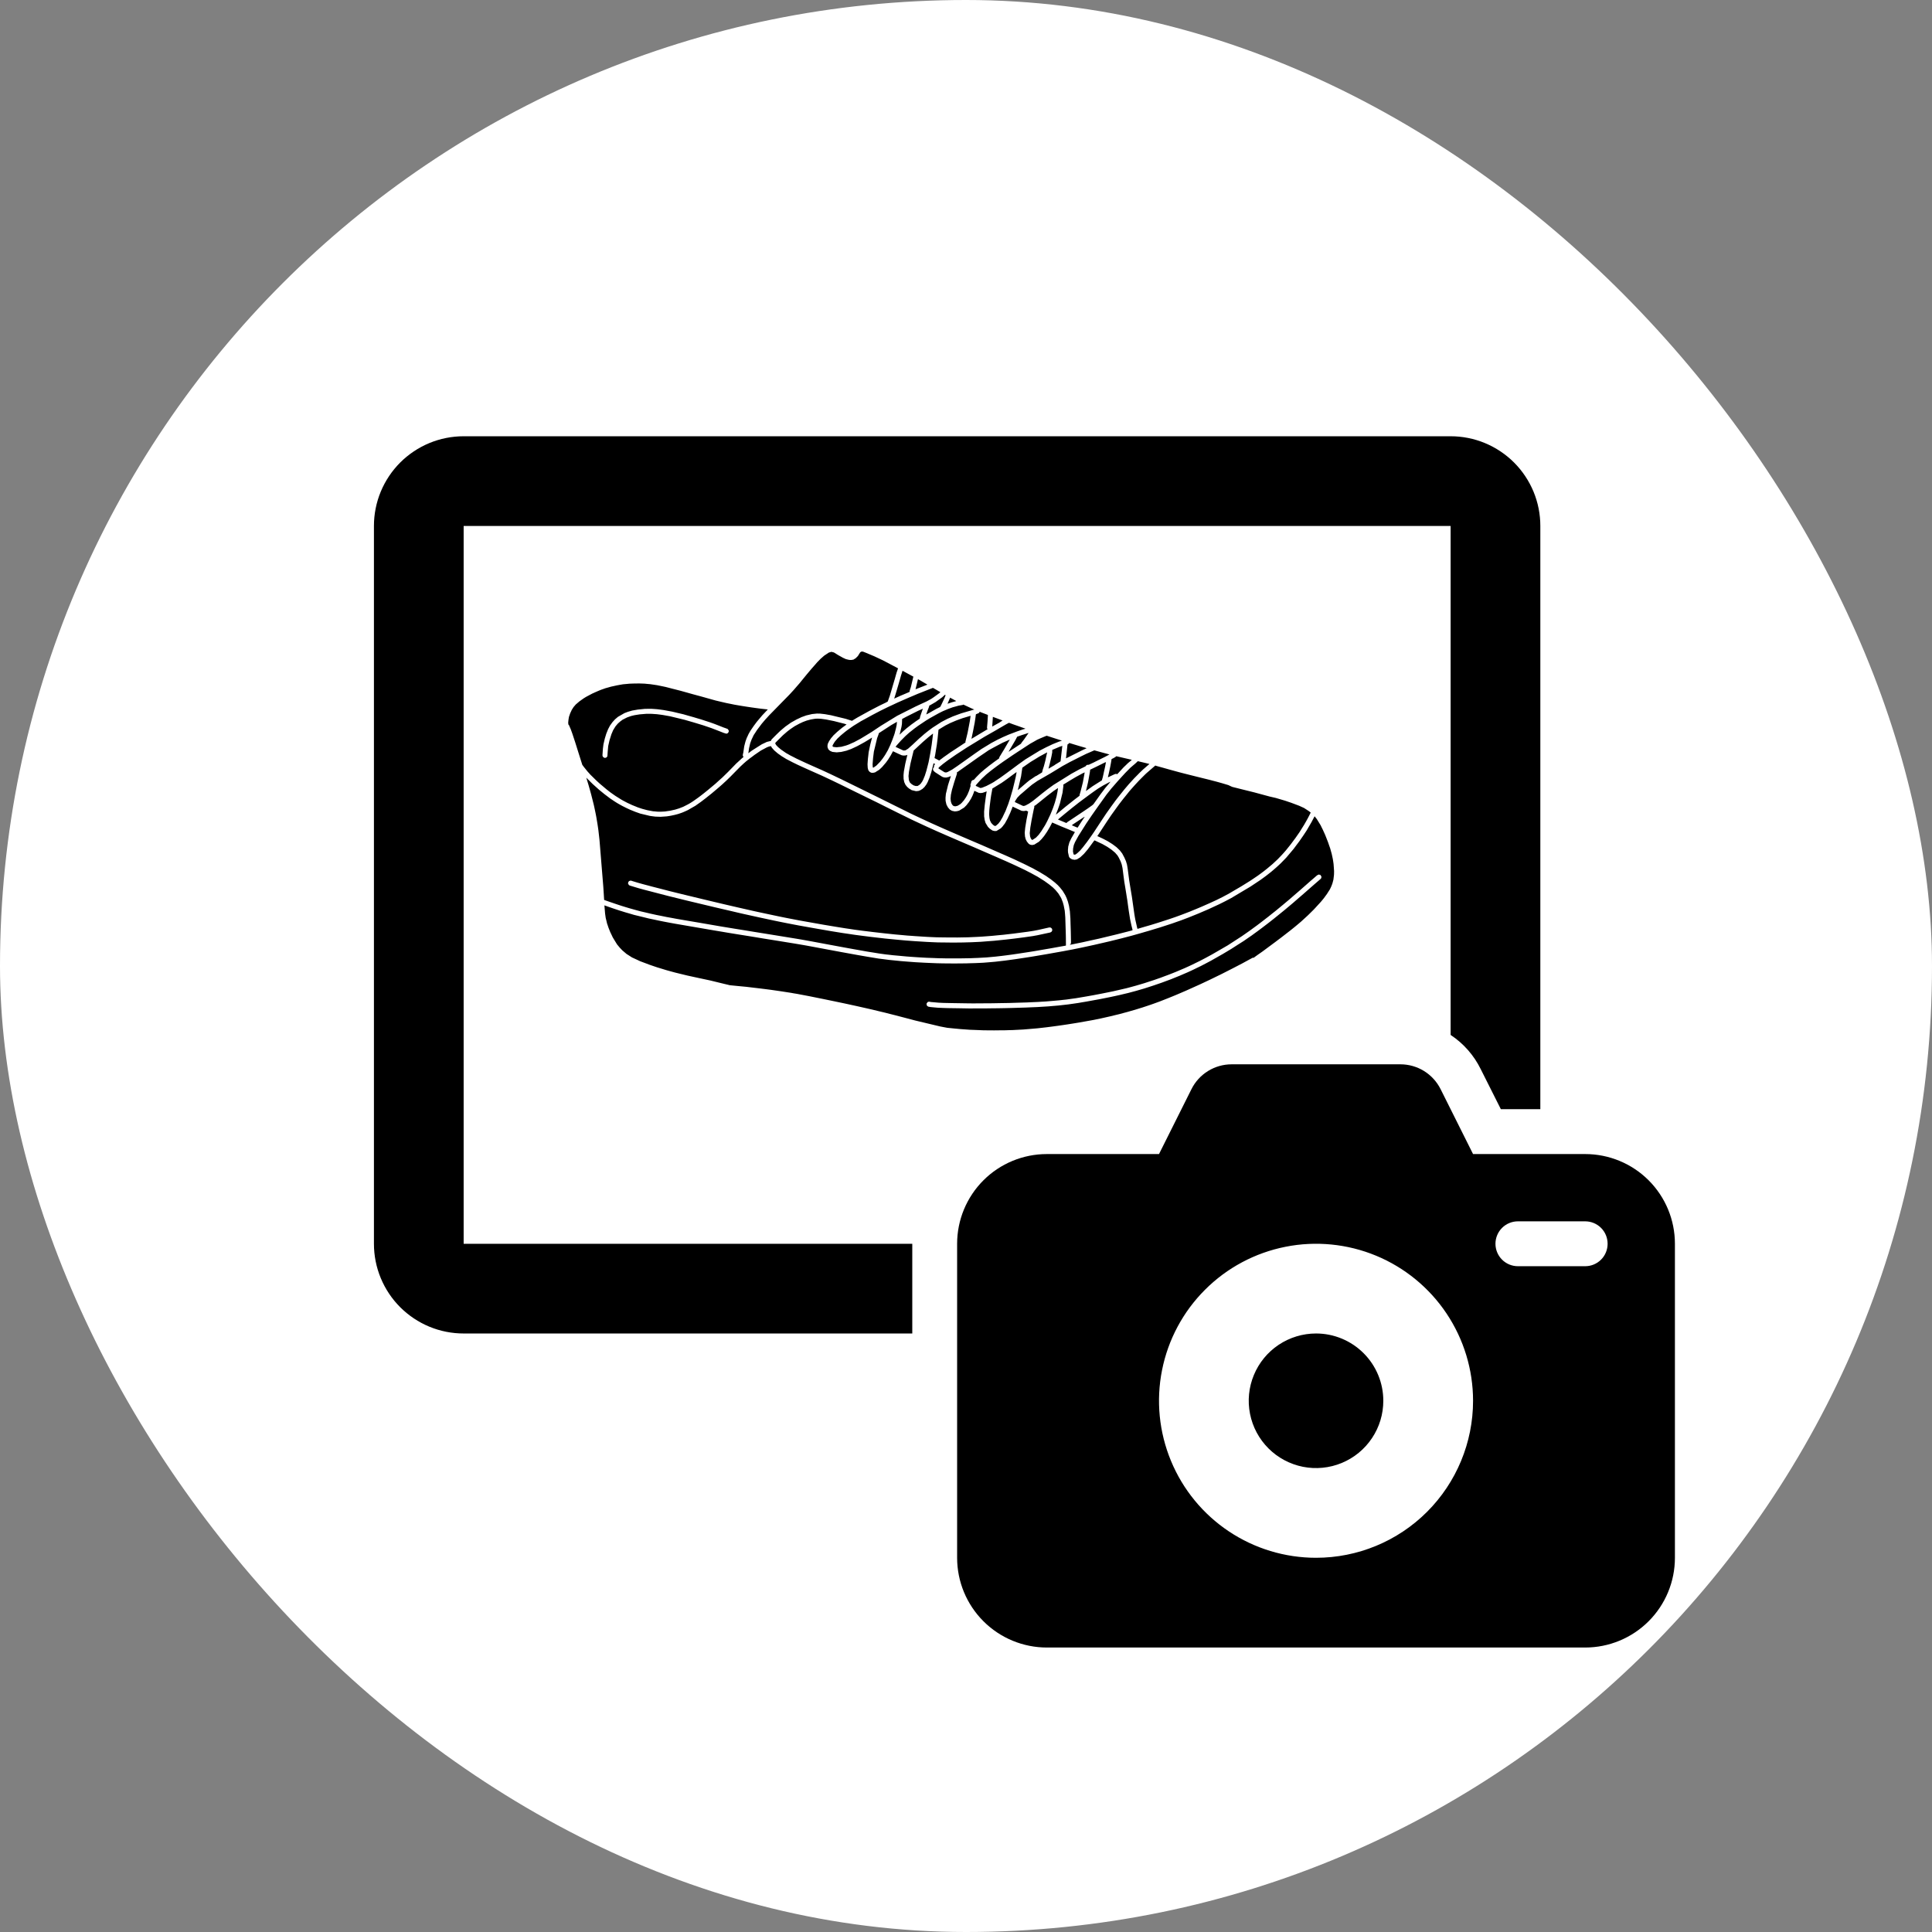 <svg xmlns="http://www.w3.org/2000/svg" fill="none" viewBox="0 0 62 62" height="62" width="62">
<rect x="0" y="0" width="62" height="62" fill="#808080" stroke="none"/>
<rect fill="white" rx="31" height="62" width="62"></rect>
<path fill="black" d="M14.879 39.914H29.276V42.793H14.879C14.501 42.793 14.127 42.719 13.777 42.574C13.428 42.429 13.111 42.217 12.843 41.95C12.576 41.683 12.364 41.365 12.219 41.016C12.074 40.666 12 40.292 12 39.914V16.879C12 16.501 12.074 16.127 12.219 15.777C12.364 15.428 12.576 15.111 12.843 14.843C13.111 14.576 13.428 14.364 13.777 14.219C14.127 14.074 14.501 14 14.879 14H46.552C46.93 14 47.304 14.074 47.654 14.219C48.003 14.364 48.321 14.576 48.588 14.843C48.855 15.111 49.067 15.428 49.212 15.777C49.357 16.127 49.431 16.501 49.431 16.879V35.595H48.164L47.516 34.306C47.297 33.862 46.965 33.485 46.552 33.212V16.879H14.879V39.914ZM42.233 42.793C41.806 42.793 41.388 42.92 41.033 43.157C40.678 43.394 40.401 43.732 40.238 44.126C40.074 44.521 40.031 44.955 40.115 45.374C40.198 45.793 40.404 46.178 40.706 46.48C41.008 46.782 41.393 46.987 41.812 47.071C42.23 47.154 42.665 47.111 43.059 46.948C43.454 46.784 43.791 46.508 44.028 46.152C44.266 45.797 44.392 45.38 44.392 44.953C44.392 44.38 44.165 43.831 43.76 43.426C43.355 43.021 42.806 42.793 42.233 42.793ZM53.75 39.914V49.991C53.75 50.755 53.447 51.487 52.907 52.027C52.367 52.567 51.634 52.871 50.871 52.871H33.595C32.831 52.871 32.099 52.567 31.559 52.027C31.019 51.487 30.715 50.755 30.715 49.991V39.914C30.715 39.15 31.019 38.418 31.559 37.878C32.099 37.338 32.831 37.035 33.595 37.035H37.194L38.236 34.951C38.355 34.712 38.539 34.511 38.767 34.37C38.994 34.23 39.256 34.155 39.523 34.155H44.942C45.209 34.155 45.472 34.23 45.699 34.37C45.926 34.511 46.11 34.712 46.23 34.951L47.272 37.035H50.871C51.634 37.035 52.367 37.338 52.907 37.878C53.447 38.418 53.75 39.15 53.75 39.914ZM47.272 44.953C47.272 43.956 46.976 42.982 46.422 42.153C45.869 41.325 45.082 40.679 44.161 40.297C43.24 39.916 42.227 39.816 41.25 40.011C40.272 40.205 39.374 40.685 38.67 41.39C37.965 42.094 37.485 42.992 37.291 43.97C37.096 44.947 37.196 45.96 37.578 46.881C37.959 47.802 38.605 48.589 39.433 49.142C40.262 49.696 41.236 49.991 42.233 49.991C43.569 49.991 44.851 49.461 45.796 48.516C46.741 47.571 47.272 46.289 47.272 44.953ZM51.59 39.914C51.59 39.723 51.515 39.54 51.38 39.405C51.245 39.27 51.062 39.194 50.871 39.194H48.711C48.52 39.194 48.337 39.27 48.202 39.405C48.067 39.54 47.991 39.723 47.991 39.914C47.991 40.105 48.067 40.288 48.202 40.423C48.337 40.558 48.52 40.634 48.711 40.634H50.871C51.062 40.634 51.245 40.558 51.38 40.423C51.515 40.288 51.59 40.105 51.59 39.914Z"></path>
<path fill="black" d="M40.222 30.736L40.22 30.732L40.21 30.734L40.2 30.735L40.037 30.823L39.874 30.912L39.709 30.998L39.543 31.084L39.368 31.173L39.193 31.262L39.016 31.348L38.84 31.434L38.681 31.509L38.523 31.583L38.295 31.686L38.066 31.789L37.908 31.857L37.749 31.925L37.618 31.979L37.487 32.032L37.355 32.084L37.223 32.136L37.089 32.185L36.955 32.233L36.81 32.282L36.665 32.33L36.545 32.367L36.426 32.404L36.302 32.439L36.178 32.475L36.05 32.509L35.922 32.544L35.776 32.579L35.629 32.615L35.478 32.649L35.327 32.683L35.183 32.712L35.038 32.741L34.836 32.777L34.634 32.813L34.45 32.843L34.267 32.872L34.106 32.896L33.946 32.919L33.767 32.943L33.589 32.966L33.439 32.983L33.289 33L33.065 33.019L32.84 33.038L32.667 33.047L32.494 33.056L32.369 33.059L32.243 33.063L32.073 33.064L31.903 33.066L31.728 33.065L31.552 33.063L31.336 33.054L31.12 33.046L30.968 33.035L30.815 33.024L30.606 33.004L30.397 32.983L30.286 32.962L30.175 32.941L29.772 32.845L29.369 32.749L29.043 32.663L28.718 32.578L28.566 32.54L28.415 32.501L28.201 32.45L27.987 32.398L27.735 32.341L27.482 32.284L27.289 32.242L27.095 32.2L26.766 32.131L26.437 32.063L26.204 32.016L25.972 31.969L25.771 31.931L25.57 31.893L25.476 31.878L25.383 31.861L25.222 31.836L25.061 31.811L24.901 31.788L24.742 31.765L24.564 31.742L24.387 31.72L24.167 31.694L23.948 31.668L23.685 31.643L23.422 31.617L23.11 31.542L22.799 31.466L22.43 31.387L22.061 31.307L21.864 31.259L21.667 31.211L21.524 31.172L21.38 31.132L21.233 31.087L21.085 31.042L20.961 31L20.836 30.957L20.691 30.902L20.546 30.848L20.414 30.786L20.281 30.725L20.194 30.669L20.107 30.614L20.039 30.556L19.972 30.499L19.93 30.455L19.889 30.412L19.846 30.36L19.802 30.307L19.733 30.195L19.665 30.083L19.625 29.998L19.584 29.913L19.556 29.843L19.528 29.773L19.505 29.704L19.481 29.635L19.46 29.546L19.438 29.458L19.428 29.388L19.418 29.318L19.407 29.187L19.396 29.055L19.403 29.057L19.41 29.059L19.52 29.098L19.63 29.136L19.757 29.179L19.884 29.221L19.975 29.249L20.065 29.277L20.207 29.318L20.349 29.36L20.584 29.417L20.819 29.475L20.978 29.508L21.137 29.542L21.244 29.564L21.352 29.585L21.516 29.616L21.681 29.646L21.932 29.689L22.183 29.732L22.538 29.793L22.892 29.854L23.139 29.895L23.386 29.937L23.725 29.992L24.064 30.046L24.266 30.079L24.468 30.113L24.973 30.194L25.478 30.276L25.669 30.308L25.86 30.341L26.056 30.377L26.253 30.414L26.623 30.483L26.993 30.552L27.246 30.598L27.5 30.644L27.667 30.673L27.834 30.702L28.016 30.732L28.198 30.762L28.367 30.783L28.537 30.805L28.727 30.824L28.916 30.843L29.043 30.853L29.169 30.863L29.276 30.871L29.383 30.879L29.529 30.887L29.677 30.895L29.878 30.904L30.079 30.912L30.216 30.915L30.352 30.917L30.502 30.918L30.651 30.919L30.822 30.917L30.993 30.916L31.142 30.911L31.292 30.907L31.43 30.901L31.568 30.894L31.751 30.879L31.935 30.863L32.091 30.845L32.248 30.827L32.417 30.804L32.586 30.781L32.751 30.756L32.917 30.731L33.046 30.711L33.175 30.69L33.393 30.653L33.611 30.616L33.863 30.571L34.116 30.526L34.263 30.498L34.41 30.471L34.552 30.442L34.695 30.413L34.913 30.366L35.132 30.318L35.374 30.262L35.616 30.206L35.806 30.159L35.995 30.112L36.152 30.071L36.309 30.03L36.452 29.99L36.595 29.95L36.731 29.91L36.867 29.871L37.045 29.817L37.224 29.763L37.415 29.701L37.606 29.639L37.747 29.589L37.888 29.54L38.015 29.492L38.142 29.444L38.3 29.38L38.459 29.316L38.617 29.248L38.776 29.18L38.948 29.1L39.121 29.02L39.224 28.969L39.327 28.917L39.418 28.869L39.509 28.821L39.821 28.635L40.133 28.449L40.286 28.347L40.438 28.246L40.532 28.178L40.625 28.11L40.708 28.045L40.791 27.98L40.878 27.906L40.964 27.831L41.034 27.767L41.103 27.702L41.191 27.612L41.278 27.522L41.396 27.382L41.514 27.242L41.605 27.12L41.696 26.999L41.761 26.905L41.826 26.811L41.881 26.728L41.936 26.644L42.01 26.516L42.085 26.388L42.135 26.293L42.185 26.198L42.188 26.198L42.19 26.199L42.224 26.242L42.258 26.285L42.319 26.384L42.38 26.483L42.414 26.553L42.449 26.623L42.489 26.711L42.529 26.8L42.575 26.917L42.621 27.035L42.654 27.132L42.688 27.228L42.712 27.315L42.736 27.401L42.755 27.487L42.773 27.573L42.785 27.651L42.796 27.728L42.804 27.84L42.812 27.953L42.811 28.015L42.809 28.077L42.8 28.151L42.791 28.226L42.775 28.289L42.758 28.351L42.742 28.395L42.725 28.439L42.702 28.489L42.678 28.54L42.629 28.616L42.581 28.692L42.533 28.757L42.486 28.822L42.436 28.883L42.385 28.944L42.274 29.065L42.162 29.187L42.065 29.283L41.967 29.379L41.859 29.478L41.752 29.576L41.673 29.643L41.593 29.71L41.504 29.783L41.413 29.856L41.258 29.976L41.102 30.097L41.024 30.155L40.947 30.214L40.727 30.377L40.507 30.54L40.389 30.622L40.273 30.705L40.249 30.723L40.225 30.741L40.222 30.736ZM39.751 30.299L39.911 30.198L40.042 30.107L40.173 30.017L40.271 29.945L40.369 29.874L40.492 29.782L40.614 29.689L40.661 29.653L40.708 29.617L40.791 29.552L40.875 29.486L41.041 29.352L41.206 29.218L41.351 29.097L41.495 28.976L41.664 28.829L41.833 28.683L42.008 28.529L42.184 28.375L42.286 28.287L42.388 28.199L42.393 28.189L42.399 28.179L42.404 28.157L42.408 28.135L42.391 28.106L42.373 28.077L42.346 28.071L42.319 28.064L42.292 28.078L42.265 28.091L42.163 28.18L42.06 28.268L41.885 28.422L41.71 28.576L41.538 28.724L41.367 28.873L41.273 28.951L41.179 29.03L41.058 29.13L40.937 29.23L40.819 29.323L40.702 29.417L40.615 29.484L40.529 29.551L40.435 29.623L40.34 29.695L40.217 29.785L40.094 29.875L39.971 29.961L39.849 30.046L39.622 30.193L39.395 30.34L39.39 30.343L39.384 30.346L39.139 30.488L38.895 30.629L38.788 30.687L38.681 30.745L38.593 30.791L38.505 30.837L38.384 30.896L38.264 30.955L38.142 31.012L38.019 31.068L37.884 31.125L37.748 31.183L37.628 31.231L37.508 31.278L37.371 31.329L37.235 31.38L37.136 31.414L37.037 31.449L36.882 31.499L36.727 31.55L36.589 31.591L36.45 31.632L36.3 31.673L36.15 31.713L35.933 31.763L35.716 31.813L35.538 31.849L35.36 31.885L35.213 31.913L35.066 31.941L34.965 31.959L34.863 31.977L34.698 32.005L34.533 32.033L34.379 32.054L34.224 32.076L34.109 32.088L33.993 32.101L33.778 32.12L33.564 32.138L33.441 32.145L33.318 32.153L33.131 32.161L32.943 32.17L32.663 32.178L32.382 32.187L32.114 32.191L31.846 32.196L31.541 32.198L31.236 32.2L31.101 32.199L30.966 32.197L30.774 32.194L30.583 32.191L30.433 32.188L30.282 32.185L30.199 32.181L30.116 32.177L29.997 32.166L29.878 32.156L29.843 32.15L29.808 32.144L29.788 32.151L29.767 32.159L29.75 32.183L29.734 32.207L29.736 32.232L29.739 32.256L29.746 32.267L29.753 32.278L29.77 32.291L29.788 32.304L29.823 32.31L29.858 32.317L29.983 32.329L30.107 32.34L30.256 32.346L30.404 32.351L30.753 32.356L31.102 32.362L31.353 32.361L31.604 32.361L31.817 32.358L32.03 32.356L32.246 32.352L32.462 32.347L32.694 32.34L32.926 32.333L33.103 32.325L33.281 32.318L33.459 32.307L33.638 32.296L33.797 32.282L33.957 32.269L34.117 32.251L34.277 32.233L34.438 32.21L34.598 32.187L34.731 32.164L34.864 32.142L35.076 32.103L35.287 32.065L35.448 32.033L35.608 32.001L35.767 31.967L35.927 31.932L36.064 31.899L36.2 31.867L36.335 31.831L36.469 31.795L36.596 31.758L36.723 31.721L36.875 31.672L37.026 31.623L37.153 31.579L37.279 31.536L37.427 31.481L37.576 31.426L37.716 31.369L37.856 31.313L37.98 31.259L38.104 31.206L38.2 31.162L38.297 31.117L38.416 31.059L38.536 31.001L38.697 30.917L38.858 30.832L39.05 30.723L39.242 30.614L39.381 30.531L39.519 30.448L39.556 30.424L39.592 30.401L39.751 30.299ZM39.634 28.561L39.43 28.681L39.326 28.736L39.221 28.792L39.126 28.839L39.031 28.886L38.935 28.93L38.838 28.975L38.706 29.033L38.575 29.091L38.462 29.139L38.349 29.186L38.258 29.223L38.168 29.26L38.056 29.303L37.944 29.346L37.828 29.389L37.712 29.431L37.613 29.465L37.513 29.499L37.337 29.556L37.161 29.613L37.044 29.649L36.927 29.685L36.716 29.746L36.505 29.808L36.502 29.802L36.498 29.797L36.466 29.656L36.434 29.515L36.416 29.415L36.4 29.315L36.362 29.048L36.324 28.781L36.281 28.523L36.239 28.265L36.214 28.073L36.189 27.881L36.177 27.808L36.164 27.736L36.148 27.686L36.133 27.635L36.107 27.576L36.081 27.517L36.047 27.454L36.014 27.391L35.974 27.339L35.934 27.287L35.883 27.238L35.831 27.188L35.763 27.137L35.694 27.086L35.614 27.036L35.533 26.986L35.465 26.951L35.398 26.916L35.306 26.873L35.214 26.831L35.24 26.794L35.265 26.757L35.395 26.558L35.525 26.36L35.588 26.267L35.651 26.173L35.71 26.09L35.769 26.008L35.839 25.911L35.909 25.814L35.979 25.723L36.049 25.633L36.151 25.507L36.252 25.381L36.345 25.276L36.438 25.172L36.493 25.113L36.548 25.054L36.62 24.981L36.692 24.909L36.737 24.864L36.783 24.82L36.929 24.693L37.075 24.567L37.092 24.573L37.109 24.579L37.341 24.643L37.572 24.708L37.704 24.744L37.836 24.78L37.974 24.816L38.112 24.851L38.46 24.938L38.808 25.024L38.925 25.055L39.042 25.085L39.124 25.108L39.207 25.131L39.314 25.163L39.421 25.195L39.482 25.224L39.543 25.252L39.895 25.34L40.246 25.427L40.494 25.494L40.742 25.561L40.842 25.584L40.941 25.607L41.094 25.652L41.246 25.697L41.339 25.729L41.432 25.76L41.562 25.809L41.692 25.858L41.769 25.893L41.846 25.928L41.927 25.98L42.008 26.033L42.035 26.055L42.062 26.077L42.057 26.087L42.052 26.097L42.011 26.178L41.969 26.259L41.911 26.363L41.852 26.466L41.779 26.583L41.707 26.699L41.641 26.794L41.575 26.889L41.501 26.988L41.427 27.088L41.347 27.188L41.266 27.289L41.204 27.36L41.141 27.43L41.072 27.502L41.003 27.574L40.913 27.658L40.822 27.742L40.74 27.81L40.658 27.879L40.597 27.927L40.535 27.976L40.45 28.039L40.365 28.101L40.241 28.185L40.117 28.268L39.977 28.355L39.837 28.442L39.634 28.561ZM36.256 29.877L36.184 29.896L36.008 29.941L35.831 29.986L35.549 30.054L35.267 30.122L34.997 30.181L34.728 30.241L34.556 30.276L34.385 30.311L34.358 30.315L34.331 30.319L34.349 30.3L34.366 30.281L34.368 30.244L34.369 30.207L34.366 30.048L34.363 29.89L34.356 29.68L34.35 29.469L34.342 29.357L34.334 29.245L34.319 29.156L34.305 29.067L34.288 29.003L34.272 28.939L34.252 28.883L34.232 28.827L34.209 28.776L34.185 28.725L34.143 28.656L34.101 28.587L34.056 28.531L34.011 28.475L33.978 28.44L33.946 28.405L33.897 28.361L33.848 28.317L33.781 28.265L33.714 28.212L33.641 28.162L33.569 28.111L33.462 28.046L33.354 27.98L33.247 27.922L33.141 27.863L33.019 27.803L32.898 27.742L32.731 27.663L32.565 27.584L32.433 27.525L32.301 27.466L31.904 27.293L31.508 27.12L31.098 26.945L30.689 26.769L30.479 26.678L30.27 26.587L30.077 26.501L29.885 26.415L29.587 26.277L29.29 26.138L29.177 26.083L29.065 26.027L28.687 25.84L28.309 25.652L28.207 25.601L28.105 25.551L27.877 25.439L27.649 25.327L27.325 25.168L27.001 25.009L26.827 24.926L26.654 24.843L26.525 24.783L26.396 24.723L26.134 24.607L25.872 24.49L25.717 24.418L25.562 24.345L25.461 24.293L25.36 24.242L25.292 24.203L25.224 24.165L25.143 24.109L25.062 24.053L25.015 24.013L24.967 23.973L24.939 23.943L24.91 23.913L24.893 23.885L24.876 23.857L24.883 23.843L24.891 23.828L25.008 23.711L25.125 23.595L25.192 23.537L25.26 23.478L25.309 23.44L25.359 23.402L25.429 23.354L25.5 23.306L25.578 23.263L25.656 23.221L25.71 23.196L25.763 23.171L25.826 23.147L25.888 23.124L25.951 23.107L26.015 23.09L26.089 23.077L26.164 23.065L26.203 23.063L26.243 23.062L26.296 23.064L26.349 23.067L26.428 23.078L26.507 23.089L26.637 23.115L26.766 23.141L26.93 23.183L27.094 23.224L27.131 23.237L27.168 23.249L27.096 23.302L27.025 23.354L26.943 23.422L26.861 23.491L26.806 23.543L26.75 23.595L26.707 23.646L26.664 23.697L26.636 23.74L26.607 23.782L26.585 23.828L26.563 23.874L26.558 23.908L26.554 23.943L26.557 23.968L26.56 23.993L26.573 24.021L26.585 24.049L26.611 24.073L26.637 24.096L26.675 24.113L26.712 24.129L26.782 24.137L26.852 24.144L26.922 24.137L26.992 24.131L27.078 24.111L27.165 24.09L27.24 24.063L27.315 24.036L27.412 23.991L27.51 23.945L27.624 23.883L27.739 23.82L27.863 23.745L27.986 23.669L27.957 23.78L27.929 23.89L27.902 24.015L27.876 24.141L27.865 24.242L27.853 24.344L27.846 24.435L27.84 24.526L27.843 24.586L27.847 24.646L27.857 24.683L27.867 24.719L27.886 24.743L27.904 24.766L27.929 24.781L27.953 24.796L27.984 24.799L28.015 24.801L28.048 24.794L28.081 24.787L28.147 24.745L28.213 24.704L28.262 24.659L28.31 24.613L28.368 24.545L28.426 24.478L28.465 24.425L28.503 24.372L28.544 24.306L28.585 24.241L28.62 24.177L28.654 24.113L28.657 24.111L28.66 24.109L28.763 24.158L28.866 24.206L28.903 24.222L28.94 24.238L28.972 24.243L29.004 24.247L29.039 24.244L29.074 24.241L29.096 24.233L29.119 24.224L29.084 24.37L29.05 24.516L29.028 24.637L29.006 24.758L29 24.818L28.995 24.878L28.996 24.936L28.997 24.994L29.008 25.046L29.018 25.098L29.037 25.14L29.056 25.182L29.084 25.218L29.113 25.254L29.144 25.28L29.174 25.306L29.216 25.331L29.258 25.357L29.327 25.373L29.396 25.39L29.433 25.386L29.471 25.383L29.503 25.371L29.535 25.359L29.568 25.338L29.602 25.318L29.635 25.287L29.668 25.256L29.698 25.215L29.728 25.175L29.751 25.133L29.773 25.091L29.802 25.019L29.832 24.948L29.858 24.866L29.885 24.784L29.922 24.639L29.959 24.494L29.962 24.495L29.965 24.496L29.987 24.509L30.01 24.521L29.995 24.54L29.98 24.558L29.976 24.569L29.972 24.579L29.972 24.601L29.972 24.622L29.958 24.638L29.944 24.654L29.943 24.68L29.942 24.705L29.954 24.726L29.967 24.746L29.991 24.766L30.015 24.786L30.125 24.857L30.236 24.928L30.266 24.939L30.296 24.949L30.331 24.951L30.366 24.953L30.407 24.943L30.448 24.933L30.482 24.918L30.515 24.903L30.47 25.047L30.424 25.191L30.39 25.332L30.355 25.473L30.349 25.537L30.343 25.601L30.344 25.649L30.345 25.698L30.358 25.758L30.372 25.818L30.397 25.866L30.422 25.913L30.451 25.946L30.48 25.979L30.515 26L30.55 26.02L30.593 26.029L30.637 26.039L30.671 26.036L30.706 26.033L30.743 26.024L30.78 26.014L30.86 25.965L30.939 25.917L30.979 25.877L31.018 25.837L31.055 25.788L31.092 25.741L31.128 25.684L31.163 25.627L31.186 25.581L31.209 25.535L31.225 25.496L31.241 25.457L31.255 25.418L31.268 25.378L31.339 25.41L31.41 25.443L31.441 25.447L31.472 25.45L31.505 25.446L31.537 25.441L31.601 25.419L31.664 25.396L31.65 25.48L31.637 25.565L31.619 25.699L31.601 25.834L31.591 25.94L31.581 26.046L31.582 26.122L31.582 26.199L31.591 26.256L31.599 26.313L31.613 26.36L31.627 26.408L31.665 26.471L31.704 26.535L31.736 26.567L31.768 26.598L31.808 26.625L31.849 26.652L31.884 26.661L31.919 26.669L31.949 26.668L31.979 26.666L32.048 26.624L32.117 26.582L32.141 26.557L32.166 26.532L32.207 26.478L32.248 26.425L32.291 26.347L32.334 26.269L32.374 26.183L32.415 26.096L32.457 25.991L32.498 25.886L32.501 25.887L32.503 25.888L32.641 25.953L32.78 26.018L32.81 26.023L32.841 26.027L32.877 26.024L32.912 26.02L32.919 26.016L32.926 26.012L32.96 26.028L32.994 26.044L32.986 26.082L32.979 26.121L32.961 26.212L32.942 26.304L32.921 26.433L32.9 26.562L32.892 26.643L32.884 26.725L32.889 26.784L32.893 26.843L32.904 26.885L32.914 26.928L32.934 26.968L32.955 27.009L32.984 27.044L33.014 27.08L33.037 27.093L33.059 27.107L33.091 27.113L33.123 27.118L33.158 27.111L33.192 27.104L33.266 27.058L33.34 27.013L33.383 26.97L33.426 26.927L33.466 26.878L33.506 26.83L33.554 26.76L33.602 26.69L33.647 26.614L33.691 26.539L33.729 26.467L33.766 26.395L33.907 26.456L34.048 26.517L34.271 26.608L34.494 26.701L34.493 26.703L34.492 26.706L34.436 26.804L34.379 26.902L34.347 26.969L34.316 27.036L34.299 27.101L34.281 27.166L34.276 27.221L34.271 27.276L34.272 27.315L34.274 27.354L34.289 27.421L34.304 27.488L34.317 27.51L34.33 27.532L34.366 27.554L34.402 27.577L34.443 27.584L34.484 27.592L34.522 27.585L34.559 27.579L34.612 27.546L34.665 27.513L34.725 27.457L34.785 27.401L34.846 27.329L34.908 27.256L35.008 27.121L35.107 26.986L35.116 26.977L35.126 26.968L35.249 27.026L35.373 27.084L35.453 27.129L35.534 27.175L35.602 27.221L35.669 27.267L35.728 27.316L35.787 27.366L35.822 27.407L35.858 27.448L35.882 27.486L35.905 27.525L35.933 27.583L35.962 27.641L35.979 27.689L35.996 27.736L36.01 27.798L36.023 27.859L36.051 28.078L36.08 28.297L36.112 28.489L36.143 28.68L36.16 28.79L36.178 28.9L36.2 29.064L36.223 29.228L36.244 29.361L36.265 29.494L36.287 29.597L36.309 29.7L36.328 29.774L36.346 29.848L36.337 29.853L36.328 29.858L36.256 29.877ZM34.12 30.361L34.038 30.375L33.884 30.403L33.73 30.431L33.46 30.477L33.19 30.524L32.994 30.555L32.798 30.585L32.627 30.611L32.455 30.636L32.305 30.656L32.155 30.675L32.049 30.687L31.944 30.699L31.802 30.712L31.661 30.725L31.517 30.733L31.373 30.741L31.259 30.745L31.145 30.75L30.958 30.753L30.77 30.756L30.581 30.756L30.391 30.756L30.259 30.753L30.127 30.751L29.929 30.743L29.732 30.736L29.57 30.727L29.408 30.717L29.248 30.706L29.088 30.694L28.876 30.674L28.664 30.655L28.543 30.641L28.421 30.628L28.314 30.613L28.207 30.598L28.017 30.567L27.827 30.537L27.57 30.491L27.313 30.445L27.125 30.411L26.936 30.376L26.493 30.294L26.049 30.211L25.939 30.191L25.828 30.171L25.698 30.148L25.568 30.126L24.862 30.011L24.155 29.897L23.869 29.85L23.582 29.804L23.351 29.766L23.12 29.728L22.767 29.667L22.413 29.606L22.064 29.547L21.715 29.487L21.555 29.457L21.394 29.428L21.233 29.395L21.071 29.363L20.966 29.34L20.861 29.317L20.705 29.28L20.55 29.244L20.381 29.198L20.213 29.151L20.089 29.114L19.965 29.076L19.845 29.037L19.726 28.997L19.562 28.941L19.398 28.884L19.393 28.88L19.387 28.876L19.374 28.663L19.36 28.449L19.299 27.701L19.238 26.952L19.221 26.802L19.204 26.652L19.19 26.552L19.175 26.451L19.156 26.337L19.137 26.223L19.12 26.134L19.102 26.045L19.079 25.936L19.055 25.826L19.012 25.656L18.969 25.486L18.928 25.34L18.887 25.194L18.853 25.083L18.82 24.973L18.821 24.965L18.823 24.957L18.829 24.968L18.836 24.978L18.929 25.07L19.022 25.162L19.124 25.253L19.225 25.344L19.313 25.416L19.4 25.487L19.488 25.553L19.576 25.62L19.649 25.669L19.722 25.718L19.777 25.753L19.833 25.787L19.902 25.826L19.971 25.864L20.027 25.892L20.082 25.92L20.152 25.953L20.221 25.985L20.305 26.019L20.389 26.053L20.468 26.081L20.547 26.109L20.702 26.146L20.856 26.183L20.942 26.195L21.029 26.206L21.114 26.209L21.199 26.212L21.299 26.205L21.398 26.198L21.463 26.188L21.529 26.177L21.59 26.164L21.651 26.151L21.704 26.137L21.758 26.123L21.824 26.101L21.89 26.078L21.912 26.069L21.934 26.06L22.004 26.029L22.074 25.997L22.195 25.927L22.316 25.858L22.405 25.795L22.494 25.732L22.566 25.677L22.638 25.622L22.736 25.544L22.834 25.466L22.928 25.387L23.021 25.308L23.105 25.236L23.188 25.163L23.246 25.109L23.304 25.056L23.375 24.987L23.446 24.918L23.605 24.756L23.765 24.594L23.814 24.549L23.862 24.504L23.9 24.471L23.938 24.437L23.997 24.39L24.055 24.343L24.136 24.284L24.215 24.224L24.315 24.156L24.414 24.088L24.511 24.036L24.608 23.984L24.643 23.97L24.678 23.957L24.709 23.95L24.739 23.943L24.756 23.971L24.773 23.998L24.81 24.04L24.847 24.082L24.904 24.131L24.962 24.18L25.023 24.223L25.083 24.266L25.157 24.311L25.231 24.357L25.331 24.409L25.431 24.461L25.517 24.503L25.603 24.545L25.76 24.617L25.917 24.688L26.152 24.793L26.386 24.897L26.541 24.97L26.696 25.043L26.839 25.112L26.982 25.181L27.236 25.306L27.49 25.431L27.534 25.452L27.577 25.473L27.868 25.616L28.159 25.758L28.481 25.919L28.802 26.079L29.025 26.188L29.247 26.298L29.489 26.411L29.732 26.524L29.896 26.598L30.06 26.672L30.22 26.742L30.379 26.812L30.834 27.008L31.289 27.203L31.609 27.343L31.93 27.482L32.103 27.558L32.277 27.634L32.414 27.696L32.551 27.758L32.725 27.84L32.9 27.923L32.99 27.97L33.081 28.016L33.188 28.075L33.295 28.133L33.404 28.201L33.513 28.27L33.59 28.325L33.666 28.38L33.727 28.429L33.787 28.478L33.831 28.521L33.875 28.565L33.919 28.618L33.963 28.671L34.009 28.745L34.054 28.82L34.081 28.887L34.107 28.955L34.122 29.009L34.137 29.064L34.153 29.146L34.169 29.228L34.178 29.333L34.186 29.438L34.193 29.661L34.2 29.884L34.203 29.99L34.205 30.096L34.206 30.217L34.207 30.339L34.205 30.342L34.202 30.346L34.12 30.361ZM33.759 29.875L33.77 29.852L33.764 29.826L33.758 29.801L33.74 29.785L33.723 29.769L33.7 29.765L33.677 29.762L33.502 29.801L33.326 29.841L33.248 29.856L33.17 29.871L33.074 29.886L32.977 29.901L32.745 29.931L32.513 29.962L32.359 29.979L32.206 29.997L32.024 30.014L31.842 30.032L31.686 30.044L31.53 30.056L31.431 30.062L31.332 30.067L31.198 30.073L31.063 30.079L30.894 30.082L30.725 30.085L30.52 30.084L30.316 30.083L30.188 30.081L30.059 30.079L29.91 30.073L29.761 30.066L29.571 30.054L29.381 30.042L29.248 30.032L29.115 30.023L28.922 30.005L28.73 29.988L28.567 29.971L28.404 29.954L28.228 29.934L28.052 29.914L27.863 29.891L27.674 29.868L27.547 29.851L27.42 29.834L27.276 29.812L27.132 29.791L26.995 29.769L26.858 29.747L26.647 29.712L26.437 29.677L26.053 29.609L25.67 29.541L25.493 29.507L25.315 29.473L25.154 29.441L24.992 29.408L24.779 29.363L24.567 29.318L24.356 29.273L24.146 29.227L24.024 29.199L23.901 29.171L23.707 29.127L23.512 29.082L23.275 29.027L23.037 28.971L22.551 28.855L22.066 28.738L21.778 28.668L21.491 28.597L21.202 28.522L20.913 28.448L20.813 28.421L20.713 28.395L20.643 28.376L20.573 28.357L20.52 28.342L20.467 28.327L20.354 28.293L20.24 28.258L20.215 28.266L20.19 28.273L20.176 28.29L20.162 28.307L20.158 28.331L20.154 28.355L20.169 28.379L20.183 28.403L20.196 28.41L20.21 28.418L20.349 28.46L20.488 28.502L20.579 28.527L20.67 28.552L20.77 28.578L20.871 28.604L21.155 28.678L21.44 28.752L21.736 28.825L22.032 28.898L22.496 29.009L22.961 29.12L23.232 29.183L23.503 29.246L23.681 29.288L23.859 29.329L24.104 29.383L24.348 29.437L24.595 29.49L24.842 29.543L25.062 29.588L25.282 29.632L25.454 29.665L25.627 29.698L25.811 29.731L25.995 29.764L26.325 29.822L26.655 29.879L26.852 29.911L27.05 29.943L27.243 29.971L27.437 30L27.696 30.034L27.956 30.067L28.182 30.093L28.409 30.119L28.572 30.135L28.735 30.151L28.897 30.166L29.059 30.181L29.207 30.192L29.356 30.203L29.549 30.215L29.742 30.227L29.91 30.235L30.078 30.242L30.196 30.244L30.313 30.245L30.478 30.247L30.642 30.248L30.776 30.246L30.91 30.245L31.035 30.241L31.16 30.238L31.312 30.231L31.464 30.224L31.68 30.207L31.895 30.191L32.091 30.171L32.286 30.151L32.415 30.136L32.544 30.121L32.7 30.101L32.855 30.081L33.002 30.06L33.149 30.039L33.218 30.026L33.287 30.014L33.496 29.969L33.705 29.924L33.727 29.911L33.748 29.898L33.759 29.875ZM34.492 27.425L34.47 27.428L34.461 27.421L34.452 27.414L34.443 27.372L34.433 27.329L34.435 27.28L34.437 27.231L34.448 27.176L34.459 27.121L34.479 27.073L34.498 27.026L34.553 26.925L34.608 26.825L34.734 26.626L34.86 26.426L34.948 26.296L35.036 26.166L35.145 26.011L35.254 25.856L35.382 25.677L35.51 25.498L35.588 25.4L35.666 25.302L35.687 25.278L35.709 25.253L35.79 25.16L35.871 25.067L35.991 24.935L36.111 24.804L36.192 24.722L36.273 24.64L36.352 24.572L36.431 24.505L36.473 24.466L36.514 24.427L36.7 24.471L36.885 24.516L36.884 24.517L36.884 24.519L36.782 24.607L36.681 24.695L36.627 24.746L36.574 24.797L36.486 24.887L36.398 24.976L36.315 25.067L36.232 25.157L36.158 25.244L36.084 25.331L35.995 25.442L35.906 25.553L35.853 25.621L35.8 25.689L35.736 25.777L35.672 25.864L35.586 25.985L35.501 26.105L35.423 26.222L35.345 26.339L35.228 26.517L35.111 26.695L35.057 26.774L35.003 26.852L34.94 26.94L34.877 27.027L34.816 27.106L34.755 27.185L34.709 27.24L34.662 27.295L34.618 27.336L34.574 27.377L34.544 27.4L34.514 27.422L34.492 27.425ZM34.488 26.523L34.398 26.485L34.405 26.476L34.412 26.468L34.605 26.34L34.799 26.213L34.803 26.214L34.807 26.215L34.743 26.31L34.68 26.406L34.637 26.474L34.593 26.543L34.586 26.552L34.578 26.56L34.488 26.523ZM34.2 26.403L34.177 26.394L34.064 26.346L33.951 26.299L34.06 26.208L34.169 26.118L34.293 26.017L34.417 25.916L34.518 25.837L34.619 25.757L34.779 25.638L34.939 25.519L35.005 25.471L35.07 25.424L35.154 25.365L35.239 25.306L35.324 25.254L35.408 25.203L35.495 25.157L35.582 25.111L35.611 25.098L35.639 25.085L35.554 25.187L35.468 25.288L35.392 25.39L35.315 25.491L35.204 25.648L35.092 25.805L35.073 25.822L35.054 25.84L34.984 25.89L34.913 25.941L34.735 26.061L34.557 26.18L34.404 26.282L34.251 26.383L34.237 26.398L34.222 26.412L34.2 26.403ZM33.131 26.952L33.12 26.954L33.11 26.945L33.1 26.935L33.087 26.914L33.074 26.892L33.065 26.865L33.056 26.838L33.051 26.788L33.046 26.738L33.055 26.647L33.064 26.557L33.084 26.443L33.103 26.329L33.138 26.151L33.174 25.973L33.183 25.938L33.192 25.904L33.191 25.884L33.19 25.865L33.215 25.85L33.24 25.834L33.299 25.787L33.357 25.741L33.484 25.638L33.611 25.536L33.712 25.459L33.813 25.382L33.883 25.335L33.953 25.288L33.945 25.347L33.937 25.406L33.922 25.481L33.907 25.556L33.881 25.651L33.855 25.746L33.824 25.838L33.792 25.93L33.752 26.03L33.711 26.131L33.662 26.235L33.613 26.339L33.575 26.412L33.536 26.484L33.478 26.577L33.42 26.67L33.376 26.73L33.333 26.789L33.289 26.835L33.245 26.881L33.193 26.915L33.141 26.949L33.131 26.952ZM33.887 26.132L33.89 26.124L33.921 26.044L33.952 25.965L33.984 25.873L34.015 25.781L34.056 25.61L34.098 25.438L34.111 25.332L34.125 25.225L34.123 25.203L34.121 25.18L34.227 25.115L34.333 25.049L34.429 24.992L34.525 24.935L34.637 24.874L34.749 24.813L34.779 24.8L34.809 24.786L34.78 24.946L34.751 25.105L34.714 25.252L34.677 25.398L34.66 25.456L34.644 25.513L34.644 25.525L34.644 25.536L34.562 25.599L34.48 25.661L34.328 25.782L34.176 25.903L34.042 26.015L33.907 26.126L33.896 26.133L33.885 26.139L33.887 26.132ZM35.832 24.839L35.811 24.833L35.789 24.84L35.766 24.847L35.684 24.885L35.602 24.924L35.578 24.934L35.553 24.945L35.578 24.838L35.602 24.731L35.617 24.66L35.632 24.589L35.642 24.535L35.652 24.481L35.662 24.419L35.672 24.358L35.709 24.341L35.745 24.323L35.774 24.305L35.803 24.287L35.813 24.277L35.824 24.268L36.07 24.325L36.316 24.382L36.314 24.388L36.312 24.394L36.257 24.44L36.201 24.486L36.13 24.555L36.059 24.623L35.958 24.732L35.857 24.841L35.855 24.842L35.852 24.844L35.832 24.839ZM34.885 25.237L34.919 25.09L34.947 24.933L34.975 24.777L34.98 24.738L34.984 24.698L34.996 24.694L35.008 24.689L35.095 24.647L35.182 24.605L35.316 24.539L35.45 24.472L35.471 24.465L35.492 24.457L35.476 24.54L35.46 24.622L35.425 24.778L35.391 24.935L35.375 24.989L35.36 25.043L35.214 25.135L35.067 25.228L34.966 25.301L34.865 25.374L34.857 25.379L34.849 25.384L34.885 25.237ZM31.942 26.504L31.926 26.508L31.9 26.492L31.873 26.475L31.84 26.441L31.808 26.406L31.789 26.367L31.77 26.328L31.761 26.29L31.753 26.253L31.747 26.189L31.742 26.126L31.745 26.07L31.747 26.014L31.754 25.937L31.762 25.86L31.776 25.749L31.79 25.639L31.799 25.577L31.808 25.516L31.828 25.411L31.847 25.305L31.995 25.214L32.143 25.123L32.235 25.059L32.326 24.994L32.466 24.89L32.606 24.787L32.615 24.784L32.624 24.78L32.609 24.862L32.594 24.944L32.548 25.136L32.501 25.328L32.459 25.472L32.417 25.616L32.386 25.71L32.355 25.804L32.312 25.913L32.27 26.022L32.22 26.126L32.171 26.23L32.133 26.294L32.096 26.357L32.067 26.394L32.039 26.431L32.003 26.462L31.968 26.494L31.962 26.496L31.957 26.499L31.942 26.504ZM32.965 25.819L32.907 25.85L32.881 25.857L32.856 25.865L32.839 25.862L32.822 25.86L32.694 25.799L32.567 25.739L32.572 25.722L32.578 25.704L32.612 25.652L32.646 25.6L32.688 25.556L32.73 25.512L32.845 25.414L32.959 25.315L33.038 25.248L33.118 25.181L33.206 25.12L33.294 25.059L33.498 24.942L33.701 24.825L33.903 24.702L34.105 24.579L34.217 24.518L34.328 24.457L34.503 24.369L34.678 24.28L34.768 24.236L34.857 24.192L34.987 24.136L35.118 24.079L35.278 24.123L35.439 24.167L35.522 24.189L35.604 24.212L35.536 24.248L35.467 24.285L35.314 24.361L35.16 24.437L35.121 24.457L35.082 24.476L35.011 24.509L34.94 24.542L34.913 24.544L34.885 24.546L34.874 24.553L34.862 24.56L34.849 24.576L34.836 24.592L34.74 24.64L34.643 24.687L34.512 24.759L34.381 24.831L34.094 25.01L33.806 25.189L33.713 25.257L33.62 25.325L33.529 25.396L33.438 25.467L33.336 25.55L33.233 25.633L33.189 25.668L33.145 25.703L33.084 25.746L33.023 25.788L32.965 25.819ZM32.715 25.137L32.767 24.916L32.787 24.777L32.808 24.637L32.853 24.605L32.899 24.572L32.988 24.51L33.078 24.448L33.215 24.365L33.351 24.281L33.475 24.214L33.6 24.146L33.602 24.147L33.604 24.147L33.574 24.281L33.545 24.415L33.522 24.503L33.499 24.59L33.481 24.644L33.463 24.698L33.452 24.743L33.441 24.788L33.346 24.846L33.25 24.905L33.245 24.904L33.24 24.904L33.137 24.974L33.034 25.043L32.995 25.075L32.956 25.106L32.811 25.231L32.666 25.355L32.664 25.356L32.663 25.357L32.715 25.137ZM34.78 24.053L34.712 24.085L34.503 24.19L34.294 24.295L34.252 24.316L34.209 24.337L34.233 24.113L34.258 23.89L34.278 23.877L34.298 23.864L34.305 23.853L34.312 23.842L34.492 23.897L34.674 23.952L34.758 23.976L34.843 24.001L34.856 24.006L34.869 24.011L34.858 24.016L34.848 24.022L34.78 24.053ZM33.741 24.613L33.647 24.669L33.667 24.589L33.688 24.509L33.716 24.39L33.743 24.272L33.755 24.208L33.767 24.144L33.767 24.104L33.768 24.065L33.785 24.057L33.803 24.05L33.906 24.006L34.01 23.962L34.051 23.949L34.091 23.936L34.074 24.085L34.057 24.233L34.046 24.332L34.035 24.431L33.95 24.484L33.865 24.536L33.851 24.547L33.836 24.558L33.741 24.613ZM30.696 25.867L30.663 25.875L30.634 25.872L30.606 25.868L30.588 25.855L30.57 25.841L30.551 25.811L30.532 25.78L30.523 25.748L30.513 25.715L30.509 25.672L30.504 25.63L30.51 25.568L30.515 25.506L30.533 25.423L30.551 25.341L30.586 25.224L30.62 25.108L30.666 24.965L30.712 24.822L30.707 24.808L30.703 24.793L30.744 24.764L30.785 24.734L31.083 24.524L31.38 24.313L31.488 24.239L31.596 24.166L31.66 24.122L31.724 24.078L31.819 24.025L31.915 23.973L32.044 23.904L32.173 23.836L32.285 23.787L32.397 23.737L32.401 23.736L32.406 23.734L32.316 23.888L32.227 24.042L32.15 24.168L32.074 24.293L32.068 24.316L32.062 24.338L31.977 24.399L31.892 24.46L31.82 24.515L31.747 24.569L31.667 24.634L31.586 24.698L31.529 24.747L31.471 24.797L31.406 24.862L31.341 24.927L31.296 24.976L31.252 25.025L31.228 25.032L31.204 25.039L31.189 25.056L31.173 25.073L31.166 25.104L31.159 25.136L31.151 25.154L31.143 25.172L31.145 25.197L31.147 25.223L31.123 25.299L31.099 25.376L31.075 25.433L31.051 25.491L31.027 25.535L31.003 25.579L30.969 25.63L30.934 25.682L30.9 25.721L30.866 25.761L30.842 25.784L30.817 25.806L30.773 25.833L30.73 25.859L30.696 25.867ZM31.858 25.115L31.818 25.138L31.735 25.181L31.652 25.224L31.584 25.251L31.516 25.279L31.488 25.283L31.46 25.288L31.386 25.253L31.311 25.218L31.315 25.206L31.319 25.195L31.367 25.14L31.415 25.086L31.463 25.034L31.512 24.982L31.579 24.92L31.646 24.857L31.717 24.799L31.787 24.742L31.884 24.668L31.981 24.595L32.087 24.518L32.194 24.442L32.335 24.346L32.476 24.249L32.647 24.136L32.819 24.024L32.941 23.944L33.064 23.864L33.175 23.802L33.285 23.739L33.334 23.717L33.383 23.695L33.481 23.654L33.58 23.613L33.587 23.613L33.596 23.612L33.833 23.689L34.07 23.765L34.069 23.769L34.068 23.773L34.032 23.784L33.996 23.795L33.888 23.838L33.78 23.882L33.673 23.933L33.566 23.984L33.466 24.036L33.367 24.087L33.136 24.228L32.906 24.369L32.789 24.453L32.673 24.536L32.485 24.676L32.297 24.815L32.196 24.888L32.095 24.961L32.007 25.019L31.919 25.077L31.909 25.084L31.899 25.092L31.858 25.115ZM32.472 23.944L32.579 23.762L32.611 23.702L32.642 23.642L32.706 23.62L32.77 23.597L32.887 23.559L33.004 23.521L33.002 23.528L33 23.534L32.934 23.628L32.868 23.723L32.83 23.773L32.791 23.823L32.776 23.846L32.761 23.869L32.592 23.98L32.423 24.091L32.394 24.109L32.365 24.127L32.472 23.944ZM32.86 23.399L32.829 23.407L32.732 23.44L32.636 23.473L32.497 23.526L32.358 23.579L32.272 23.617L32.186 23.654L32.102 23.695L32.017 23.735L31.918 23.788L31.819 23.84L31.657 23.939L31.495 24.037L31.398 24.105L31.301 24.172L31.009 24.38L30.717 24.587L30.636 24.642L30.556 24.696L30.483 24.736L30.41 24.775L30.384 24.783L30.357 24.791L30.333 24.786L30.308 24.781L30.213 24.721L30.118 24.661L30.115 24.656L30.112 24.651L30.126 24.635L30.139 24.618L30.2 24.567L30.26 24.517L30.342 24.455L30.424 24.394L30.552 24.305L30.68 24.216L30.858 24.1L31.035 23.984L31.316 23.813L31.596 23.642L31.774 23.541L31.953 23.439L32.116 23.343L32.28 23.248L32.33 23.221L32.379 23.195L32.44 23.217L32.501 23.24L32.69 23.306L32.879 23.373L32.892 23.377L32.906 23.382L32.898 23.386L32.891 23.39L32.86 23.399ZM29.413 25.223L29.381 25.223L29.349 25.213L29.317 25.203L29.284 25.182L29.252 25.161L29.224 25.134L29.197 25.108L29.182 25.071L29.167 25.034L29.161 24.97L29.155 24.906L29.162 24.837L29.169 24.768L29.194 24.634L29.219 24.5L29.269 24.293L29.32 24.086L29.466 23.95L29.612 23.814L29.701 23.737L29.79 23.66L29.863 23.602L29.936 23.544L29.938 23.545L29.941 23.545L29.939 23.575L29.936 23.604L29.917 23.754L29.898 23.903L29.877 24.033L29.856 24.162L29.828 24.312L29.799 24.462L29.763 24.602L29.727 24.741L29.703 24.816L29.68 24.89L29.656 24.947L29.633 25.005L29.617 25.038L29.601 25.07L29.578 25.104L29.556 25.137L29.533 25.161L29.51 25.184L29.478 25.204L29.446 25.224L29.413 25.223ZM30.066 24.367L29.99 24.327L29.999 24.282L30.009 24.236L30.036 24.07L30.063 23.904L30.076 23.802L30.089 23.699L30.103 23.558L30.118 23.416L30.18 23.379L30.241 23.341L30.291 23.311L30.342 23.28L30.414 23.244L30.486 23.207L30.586 23.164L30.685 23.122L30.788 23.084L30.891 23.047L31.008 23.012L31.125 22.977L31.136 22.974L31.147 22.971L31.136 23.051L31.125 23.13L31.089 23.321L31.052 23.512L31.017 23.658L30.981 23.805L30.983 23.815L30.985 23.825L30.905 23.878L30.826 23.931L30.663 24.038L30.499 24.145L30.39 24.223L30.28 24.3L30.228 24.34L30.175 24.379L30.159 24.393L30.142 24.407L30.066 24.367ZM31.956 23.253L31.847 23.313L31.845 23.313L31.842 23.312L31.851 23.177L31.86 23.041L31.861 23.023L31.863 23.005L32.013 23.061L32.164 23.117L32.168 23.12L32.172 23.123L32.118 23.158L32.065 23.193L31.956 23.253ZM31.358 23.601L31.175 23.71L31.201 23.583L31.228 23.456L31.253 23.324L31.279 23.192L31.288 23.131L31.298 23.07L31.308 22.997L31.317 22.925L31.325 22.92L31.332 22.916L31.372 22.9L31.411 22.884L31.426 22.863L31.442 22.841L31.457 22.848L31.472 22.855L31.584 22.898L31.696 22.941L31.699 22.946L31.703 22.952L31.697 23.052L31.691 23.152L31.684 23.236L31.677 23.32L31.676 23.346L31.675 23.371L31.684 23.386L31.693 23.401L31.617 23.446L31.541 23.491L31.358 23.601ZM31.215 22.784L31.174 22.796L31.012 22.843L30.849 22.891L30.714 22.94L30.579 22.99L30.491 23.03L30.402 23.069L30.306 23.119L30.209 23.17L30.071 23.259L29.932 23.348L29.872 23.392L29.812 23.437L29.736 23.497L29.66 23.558L29.575 23.633L29.489 23.707L29.39 23.8L29.29 23.894L29.216 23.96L29.141 24.027L29.097 24.054L29.054 24.081L29.023 24.083L28.992 24.085L28.867 24.027L28.743 23.969L28.742 23.968L28.741 23.966L28.756 23.945L28.771 23.925L28.841 23.846L28.911 23.768L28.982 23.696L29.053 23.624L29.116 23.567L29.18 23.51L29.261 23.446L29.341 23.382L29.404 23.336L29.467 23.29L29.591 23.207L29.715 23.124L29.779 23.085L29.843 23.046L29.984 22.967L30.125 22.889L30.192 22.855L30.259 22.822L30.34 22.788L30.421 22.753L30.493 22.727L30.565 22.7L30.664 22.673L30.762 22.645L30.829 22.634L30.896 22.622L30.906 22.616L30.916 22.611L31.035 22.666L31.155 22.722L31.209 22.746L31.264 22.769L31.259 22.771L31.255 22.773L31.215 22.784ZM28.02 24.632L28.009 24.632L28.006 24.581L28.002 24.53L28.01 24.427L28.018 24.325L28.031 24.222L28.044 24.118L28.096 23.904L28.147 23.691L28.168 23.635L28.189 23.579L28.196 23.554L28.203 23.528L28.403 23.398L28.603 23.268L28.694 23.216L28.785 23.164L28.78 23.211L28.776 23.259L28.764 23.319L28.751 23.38L28.731 23.455L28.712 23.531L28.7 23.568L28.687 23.606L28.662 23.674L28.637 23.743L28.604 23.825L28.571 23.907L28.532 23.99L28.494 24.072L28.448 24.151L28.403 24.229L28.363 24.288L28.322 24.347L28.283 24.396L28.244 24.445L28.184 24.507L28.123 24.569L28.077 24.601L28.031 24.633L28.02 24.632ZM30.606 22.521L30.544 22.538L30.479 22.56L30.414 22.582L30.41 22.582L30.407 22.581L30.444 22.497L30.48 22.413L30.485 22.401L30.49 22.389L30.582 22.439L30.674 22.489L30.679 22.493L30.684 22.496L30.676 22.5L30.669 22.504L30.606 22.521ZM28.9 23.449L28.93 23.323L28.937 23.279L28.944 23.235L28.947 23.154L28.95 23.073L29.01 23.041L29.071 23.008L29.271 22.907L29.471 22.807L29.537 22.778L29.602 22.749L29.61 22.744L29.617 22.74L29.572 22.869L29.528 22.998L29.522 23.03L29.516 23.062L29.45 23.107L29.384 23.152L29.318 23.2L29.252 23.247L29.171 23.311L29.09 23.375L29.033 23.424L28.976 23.474L28.927 23.521L28.878 23.569L28.874 23.572L28.87 23.574L28.9 23.449ZM30.092 22.727L30.047 22.749L29.931 22.815L29.815 22.881L29.769 22.905L29.724 22.928L29.742 22.873L29.761 22.817L29.789 22.746L29.817 22.675L29.817 22.662L29.817 22.649L29.92 22.59L30.023 22.53L30.131 22.452L30.24 22.373L30.282 22.335L30.324 22.296L30.335 22.303L30.346 22.31L30.344 22.313L30.343 22.316L30.326 22.36L30.309 22.403L30.262 22.504L30.214 22.606L30.194 22.645L30.173 22.684L30.155 22.695L30.136 22.705L30.092 22.727ZM29.808 22.47L29.734 22.51L29.68 22.535L29.626 22.56L29.504 22.616L29.382 22.673L29.179 22.775L28.976 22.877L28.884 22.924L28.792 22.97L28.53 23.131L28.268 23.292L28.121 23.39L27.973 23.489L27.792 23.6L27.61 23.71L27.512 23.762L27.415 23.814L27.327 23.853L27.24 23.892L27.194 23.909L27.148 23.925L27.074 23.945L27 23.965L26.924 23.973L26.847 23.981L26.8 23.976L26.752 23.971L26.735 23.963L26.717 23.955L26.719 23.934L26.721 23.914L26.753 23.86L26.785 23.807L26.831 23.752L26.877 23.698L26.931 23.648L26.985 23.598L27.052 23.542L27.12 23.486L27.172 23.446L27.225 23.407L27.311 23.346L27.398 23.286L27.512 23.216L27.626 23.146L27.811 23.045L27.997 22.943L28.121 22.878L28.245 22.813L28.371 22.751L28.497 22.689L28.65 22.618L28.803 22.546L28.992 22.463L29.182 22.38L29.318 22.323L29.453 22.265L29.574 22.218L29.694 22.17L29.817 22.122L29.94 22.074L30.056 22.141L30.172 22.209L30.174 22.212L30.176 22.215L30.158 22.23L30.14 22.246L30.05 22.312L29.959 22.378L29.92 22.404L29.881 22.43L29.808 22.47ZM29.562 22.049L29.385 22.118L29.383 22.119L29.38 22.12L29.419 21.959L29.458 21.797L29.47 21.802L29.482 21.807L29.618 21.886L29.754 21.965L29.756 21.968L29.758 21.97L29.748 21.975L29.738 21.98L29.562 22.049ZM29.034 22.27L28.901 22.326L28.798 22.373L28.695 22.419L28.717 22.351L28.738 22.283L28.786 22.123L28.833 21.964L28.874 21.822L28.914 21.68L28.938 21.606L28.961 21.532L28.966 21.53L28.971 21.529L29.141 21.622L29.311 21.714L29.27 21.884L29.23 22.053L29.21 22.113L29.19 22.173L29.193 22.185L29.196 22.197L29.181 22.204L29.167 22.213L29.034 22.27ZM28.327 22.595L28.223 22.645L28.06 22.73L27.897 22.815L27.703 22.922L27.51 23.029L27.425 23.08L27.341 23.132L27.241 23.1L27.142 23.068L26.902 23.01L26.663 22.952L26.57 22.936L26.476 22.919L26.398 22.91L26.319 22.901L26.268 22.9L26.216 22.899L26.138 22.907L26.06 22.915L25.966 22.937L25.872 22.959L25.798 22.986L25.725 23.012L25.643 23.051L25.561 23.089L25.471 23.14L25.382 23.19L25.293 23.253L25.204 23.316L25.125 23.382L25.046 23.449L24.985 23.507L24.925 23.565L24.843 23.647L24.762 23.729L24.746 23.757L24.731 23.784L24.721 23.784L24.711 23.783L24.66 23.796L24.61 23.808L24.528 23.847L24.446 23.886L24.286 23.987L24.126 24.089L24.074 24.128L24.023 24.168L24.019 24.167L24.016 24.166L24.027 24.087L24.038 24.008L24.056 23.934L24.073 23.859L24.096 23.795L24.119 23.732L24.153 23.662L24.186 23.591L24.239 23.511L24.291 23.43L24.368 23.328L24.444 23.227L24.503 23.157L24.563 23.087L24.624 23.021L24.685 22.954L25.01 22.622L25.335 22.29L25.404 22.215L25.473 22.14L25.568 22.03L25.663 21.921L25.775 21.783L25.888 21.645L25.962 21.557L26.035 21.47L26.131 21.361L26.226 21.252L26.281 21.196L26.336 21.14L26.393 21.09L26.45 21.04L26.524 20.991L26.598 20.942L26.639 20.93L26.681 20.918L26.721 20.928L26.761 20.938L26.834 20.983L26.907 21.028L26.979 21.068L27.05 21.108L27.098 21.13L27.146 21.152L27.196 21.164L27.246 21.176L27.28 21.178L27.314 21.18L27.35 21.174L27.387 21.168L27.424 21.145L27.461 21.123L27.479 21.104L27.497 21.086L27.513 21.07L27.529 21.055L27.567 20.994L27.606 20.933L27.625 20.921L27.644 20.91L27.667 20.91L27.69 20.91L27.732 20.926L27.773 20.942L27.919 21.003L28.064 21.064L28.199 21.128L28.334 21.191L28.548 21.304L28.763 21.417L28.791 21.432L28.819 21.448L28.797 21.514L28.774 21.58L28.747 21.674L28.721 21.768L28.651 22.004L28.581 22.241L28.569 22.281L28.557 22.322L28.523 22.417L28.489 22.512L28.46 22.528L28.431 22.545L28.327 22.595ZM22.118 25.79L22.072 25.816L21.997 25.854L21.922 25.892L21.857 25.917L21.793 25.942L21.731 25.961L21.67 25.98L21.585 25.999L21.501 26.018L21.422 26.029L21.344 26.041L21.277 26.045L21.21 26.048L21.151 26.048L21.093 26.047L21.023 26.04L20.953 26.034L20.863 26.017L20.773 26L20.69 25.978L20.608 25.956L20.538 25.933L20.469 25.91L20.379 25.873L20.289 25.837L20.212 25.801L20.134 25.765L20.063 25.728L19.993 25.691L19.965 25.675L19.937 25.659L19.843 25.6L19.749 25.541L19.666 25.483L19.583 25.424L19.523 25.377L19.463 25.33L19.36 25.243L19.257 25.157L19.192 25.098L19.127 25.038L19.037 24.949L18.946 24.86L18.901 24.809L18.855 24.759L18.795 24.684L18.735 24.61L18.711 24.577L18.687 24.545L18.573 24.185L18.46 23.825L18.414 23.685L18.368 23.546L18.341 23.471L18.314 23.397L18.285 23.331L18.257 23.266L18.248 23.258L18.239 23.25L18.237 23.221L18.234 23.191L18.238 23.148L18.242 23.106L18.25 23.055L18.259 23.003L18.279 22.946L18.299 22.888L18.323 22.837L18.346 22.786L18.375 22.739L18.405 22.692L18.441 22.65L18.477 22.608L18.532 22.561L18.586 22.514L18.657 22.463L18.729 22.412L18.766 22.389L18.803 22.366L18.904 22.312L19.006 22.258L19.095 22.218L19.183 22.179L19.238 22.156L19.293 22.134L19.362 22.11L19.432 22.085L19.52 22.061L19.607 22.036L19.703 22.015L19.798 21.994L19.897 21.976L19.995 21.959L20.099 21.95L20.202 21.94L20.291 21.937L20.38 21.934L20.447 21.934L20.514 21.933L20.6 21.936L20.685 21.939L20.776 21.948L20.867 21.956L20.975 21.972L21.083 21.988L21.222 22.016L21.36 22.045L21.601 22.107L21.841 22.168L22.034 22.222L22.226 22.276L22.37 22.315L22.515 22.354L22.739 22.417L22.964 22.48L23.141 22.522L23.318 22.563L23.439 22.587L23.56 22.612L23.686 22.634L23.811 22.655L23.964 22.679L24.117 22.702L24.268 22.723L24.42 22.743L24.53 22.755L24.64 22.767L24.553 22.859L24.465 22.952L24.379 23.054L24.292 23.157L24.24 23.226L24.188 23.296L24.136 23.372L24.084 23.448L24.052 23.503L24.021 23.558L23.993 23.62L23.964 23.681L23.945 23.733L23.926 23.785L23.904 23.867L23.883 23.95L23.867 24.058L23.851 24.166L23.846 24.18L23.842 24.194L23.839 24.224L23.837 24.253L23.849 24.273L23.861 24.293L23.835 24.313L23.81 24.334L23.717 24.42L23.623 24.506L23.494 24.639L23.364 24.772L23.274 24.86L23.184 24.948L23.072 25.048L22.961 25.149L22.85 25.242L22.739 25.335L22.666 25.394L22.593 25.453L22.502 25.524L22.41 25.594L22.331 25.65L22.252 25.706L22.208 25.735L22.164 25.763L22.118 25.79ZM23.376 23.497L23.387 23.474L23.386 23.457L23.384 23.439L23.368 23.416L23.351 23.393L23.281 23.367L23.21 23.342L23.069 23.286L22.927 23.231L22.852 23.204L22.776 23.177L22.636 23.132L22.496 23.086L22.38 23.052L22.264 23.017L22.097 22.97L21.93 22.922L21.755 22.881L21.581 22.839L21.441 22.813L21.301 22.787L21.198 22.773L21.095 22.76L21.004 22.753L20.913 22.747L20.804 22.747L20.695 22.748L20.582 22.76L20.469 22.771L20.377 22.787L20.285 22.803L20.217 22.823L20.149 22.843L20.093 22.864L20.037 22.886L19.934 22.945L19.831 23.004L19.784 23.044L19.736 23.085L19.697 23.128L19.658 23.171L19.616 23.229L19.574 23.287L19.545 23.343L19.515 23.399L19.486 23.472L19.456 23.546L19.432 23.625L19.408 23.704L19.387 23.794L19.366 23.883L19.357 23.954L19.348 24.025L19.341 24.127L19.334 24.23L19.335 24.245L19.336 24.26L19.349 24.281L19.362 24.302L19.385 24.312L19.408 24.323L19.433 24.317L19.458 24.311L19.475 24.291L19.492 24.272L19.496 24.207L19.5 24.143L19.509 24.041L19.518 23.94L19.539 23.847L19.56 23.755L19.591 23.658L19.621 23.562L19.648 23.499L19.674 23.437L19.712 23.374L19.751 23.311L19.789 23.265L19.828 23.22L19.867 23.185L19.907 23.15L19.945 23.122L19.982 23.095L20.055 23.058L20.127 23.022L20.186 23.001L20.245 22.98L20.304 22.965L20.363 22.951L20.445 22.938L20.526 22.925L20.635 22.916L20.744 22.907L20.831 22.907L20.918 22.908L20.997 22.914L21.076 22.919L21.171 22.931L21.267 22.944L21.384 22.965L21.502 22.986L21.738 23.043L21.973 23.1L22.114 23.141L22.256 23.182L22.411 23.229L22.566 23.276L22.701 23.322L22.836 23.368L23.033 23.444L23.229 23.521L23.267 23.532L23.305 23.544L23.318 23.542L23.332 23.539L23.349 23.53L23.365 23.52L23.376 23.497Z"></path>
</svg>
